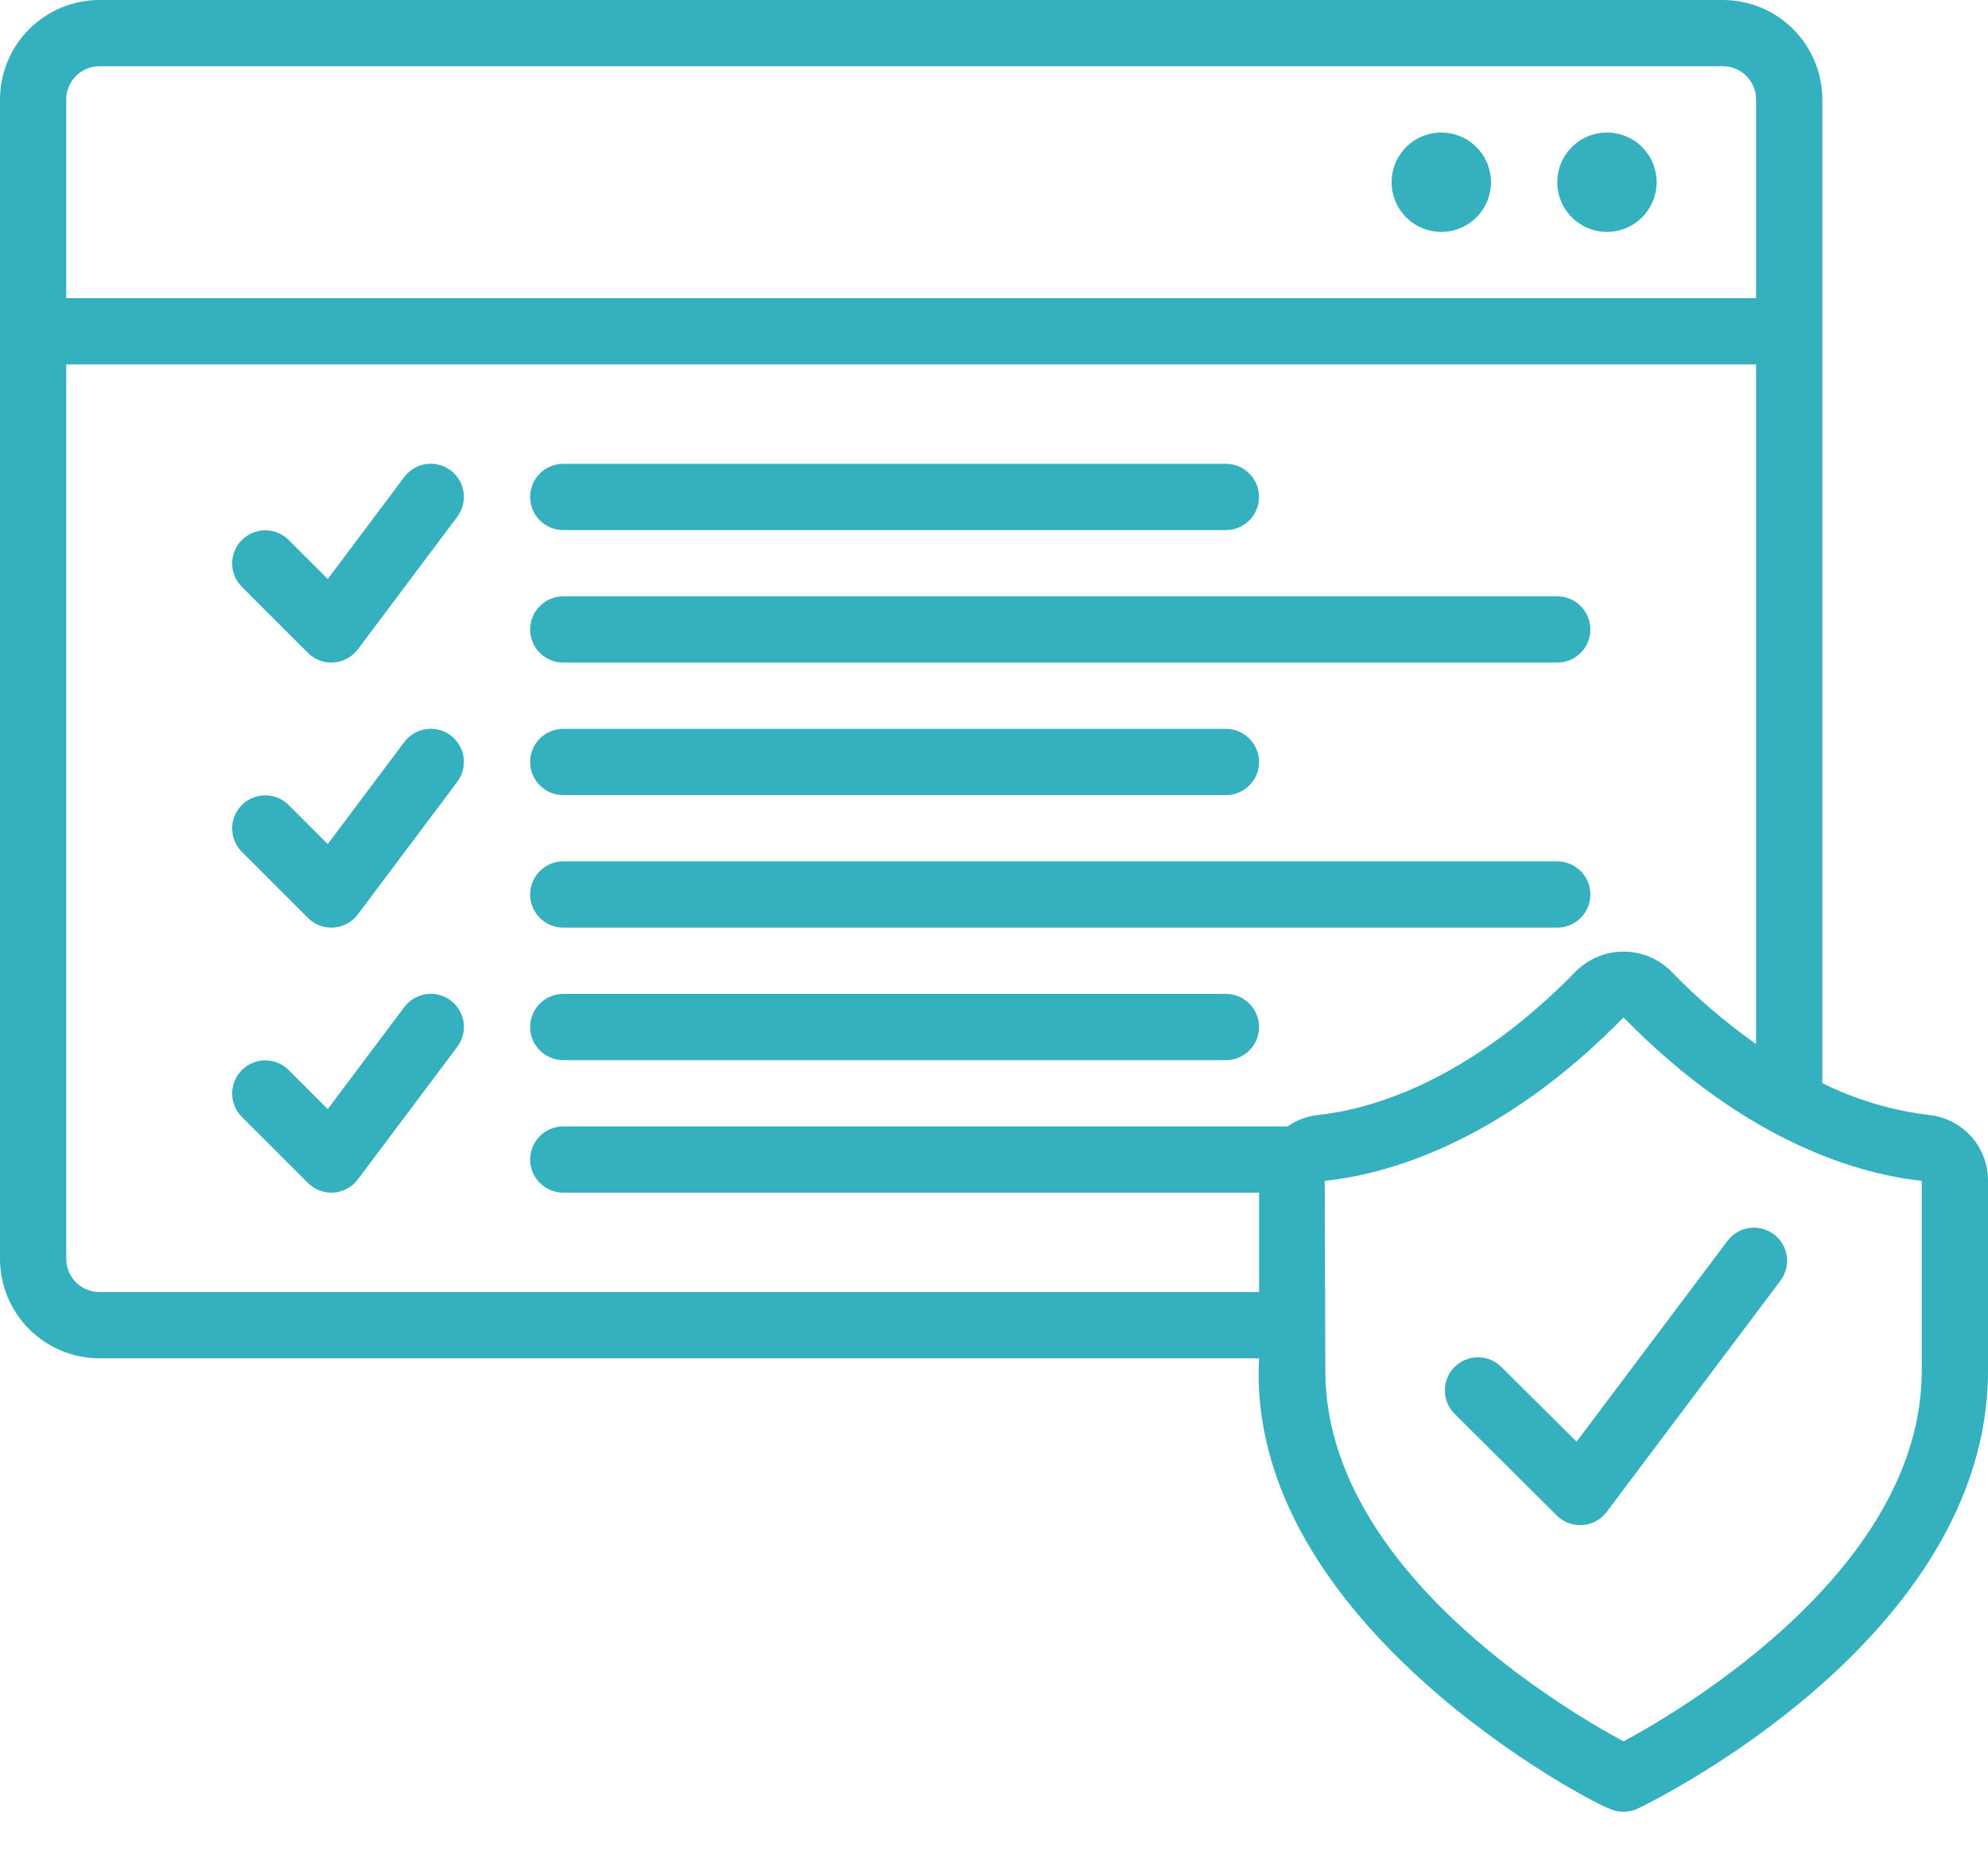 <svg width="45" height="42" viewBox="0 0 45 42" fill="none" xmlns="http://www.w3.org/2000/svg">
<g clip-path="url(#clip0_96_20)">
<path d="M35.25 4.125C35.25 3.902 35.316 3.685 35.44 3.5C35.563 3.315 35.739 3.171 35.944 3.086C36.15 3 36.376 2.978 36.594 3.022C36.813 3.065 37.013 3.172 37.17 3.329C37.328 3.487 37.435 3.687 37.478 3.906C37.522 4.124 37.499 4.35 37.414 4.556C37.329 4.761 37.185 4.937 37 5.06C36.815 5.184 36.597 5.25 36.375 5.25C36.077 5.25 35.791 5.131 35.58 4.92C35.368 4.71 35.25 4.423 35.25 4.125ZM32.625 5.25C32.847 5.25 33.065 5.184 33.25 5.06C33.435 4.937 33.579 4.761 33.664 4.556C33.749 4.35 33.772 4.124 33.728 3.906C33.685 3.687 33.578 3.487 33.42 3.329C33.263 3.172 33.063 3.065 32.844 3.022C32.626 2.978 32.4 3 32.194 3.086C31.989 3.171 31.813 3.315 31.69 3.5C31.566 3.685 31.5 3.902 31.5 4.125C31.5 4.423 31.619 4.71 31.829 4.92C32.041 5.131 32.327 5.25 32.625 5.25ZM45 26.732V31.03C45 37.08 37.397 40.788 37.074 40.943C36.973 40.991 36.862 41.016 36.75 41.016C36.638 41.016 36.527 40.991 36.426 40.943C36.098 40.851 28.175 36.766 28.5 30.75H2.25C1.653 30.749 1.082 30.512 0.66 30.09C0.238 29.668 0.001 29.096 0 28.5V2.25C0.001 1.653 0.238 1.082 0.66 0.66C1.082 0.238 1.653 0.001 2.25 0H39C39.596 0.001 40.168 0.238 40.59 0.66C41.012 1.082 41.249 1.653 41.25 2.25V24.521C42.01 24.897 42.829 25.141 43.671 25.242C44.037 25.282 44.377 25.456 44.622 25.731C44.868 26.006 45.002 26.363 45 26.732ZM1.5 2.25V6.75H39.75V2.25C39.75 2.051 39.671 1.861 39.53 1.72C39.389 1.579 39.199 1.5 39 1.5H2.25C2.051 1.5 1.861 1.579 1.72 1.72C1.579 1.861 1.5 2.051 1.5 2.25ZM28.5 29.25V27H12.75C12.551 27 12.36 26.921 12.22 26.78C12.079 26.64 12 26.449 12 26.25C12 26.051 12.079 25.86 12.22 25.72C12.36 25.579 12.551 25.5 12.75 25.5H29.146C29.349 25.358 29.584 25.269 29.83 25.242C30.941 25.125 33.181 24.546 35.685 21.976C35.97 21.699 36.352 21.543 36.75 21.543C37.148 21.543 37.53 21.699 37.815 21.976C38.407 22.589 39.055 23.145 39.75 23.636V8.25H1.5V28.5C1.5 28.699 1.579 28.89 1.72 29.03C1.861 29.171 2.051 29.25 2.25 29.25H28.5ZM43.5 26.732C42.202 26.596 39.58 25.932 36.75 23.032C33.919 25.932 31.298 26.596 29.986 26.733L30 31.03C30 35.495 35.362 38.674 36.75 39.422C38.138 38.674 43.5 35.495 43.5 31.03V26.732ZM33.984 30.945C33.914 30.875 33.832 30.82 33.741 30.783C33.65 30.745 33.552 30.726 33.453 30.727C33.355 30.727 33.258 30.747 33.167 30.785C33.076 30.822 32.993 30.878 32.924 30.948C32.854 31.018 32.799 31.1 32.762 31.192C32.724 31.283 32.705 31.38 32.706 31.479C32.706 31.577 32.726 31.675 32.764 31.765C32.801 31.856 32.857 31.939 32.927 32.008L35.24 34.309C35.316 34.385 35.408 34.443 35.508 34.48C35.609 34.517 35.716 34.533 35.823 34.525C35.93 34.517 36.034 34.487 36.128 34.436C36.222 34.384 36.304 34.313 36.369 34.227L40.302 28.992C40.361 28.913 40.404 28.824 40.429 28.729C40.453 28.633 40.459 28.534 40.445 28.436C40.431 28.339 40.398 28.245 40.348 28.16C40.298 28.076 40.232 28.001 40.153 27.942C40.074 27.883 39.984 27.84 39.889 27.816C39.794 27.791 39.694 27.785 39.597 27.799C39.499 27.813 39.406 27.846 39.321 27.896C39.236 27.946 39.162 28.013 39.103 28.091L35.687 32.637L33.984 30.945ZM9.15 16.8L7.419 19.108L6.53 18.22C6.389 18.081 6.199 18.004 6.001 18.005C5.804 18.006 5.614 18.085 5.475 18.224C5.335 18.364 5.256 18.554 5.255 18.751C5.254 18.949 5.331 19.139 5.47 19.28L6.97 20.78C7.046 20.856 7.137 20.915 7.238 20.953C7.338 20.99 7.446 21.006 7.553 20.998C7.66 20.99 7.765 20.96 7.859 20.908C7.953 20.857 8.035 20.786 8.1 20.7L10.35 17.7C10.409 17.621 10.453 17.531 10.477 17.436C10.502 17.34 10.507 17.241 10.494 17.143C10.48 17.046 10.447 16.951 10.397 16.867C10.346 16.782 10.28 16.708 10.201 16.648C10.122 16.589 10.032 16.546 9.937 16.522C9.841 16.497 9.742 16.492 9.644 16.506C9.546 16.52 9.453 16.554 9.368 16.604C9.283 16.654 9.209 16.721 9.15 16.8ZM9.15 10.8L7.419 13.108L6.53 12.22C6.389 12.081 6.199 12.004 6.001 12.005C5.804 12.006 5.614 12.085 5.475 12.225C5.335 12.364 5.256 12.554 5.255 12.751C5.254 12.949 5.331 13.139 5.47 13.28L6.97 14.78C7.046 14.856 7.137 14.915 7.238 14.953C7.338 14.99 7.446 15.006 7.553 14.998C7.66 14.99 7.765 14.96 7.859 14.908C7.953 14.857 8.035 14.786 8.1 14.7L10.35 11.7C10.409 11.621 10.453 11.531 10.477 11.436C10.502 11.34 10.507 11.241 10.494 11.143C10.48 11.046 10.447 10.951 10.397 10.867C10.346 10.782 10.28 10.708 10.201 10.648C10.122 10.589 10.032 10.546 9.937 10.522C9.841 10.498 9.742 10.492 9.644 10.506C9.546 10.52 9.453 10.554 9.368 10.604C9.283 10.655 9.209 10.721 9.15 10.8ZM9.15 22.8L7.419 25.108L6.53 24.22C6.389 24.081 6.199 24.004 6.001 24.005C5.804 24.006 5.614 24.085 5.475 24.224C5.335 24.364 5.256 24.554 5.255 24.751C5.254 24.949 5.331 25.139 5.47 25.28L6.97 26.78C7.046 26.856 7.137 26.915 7.238 26.953C7.338 26.99 7.446 27.006 7.553 26.998C7.66 26.99 7.765 26.96 7.859 26.908C7.953 26.857 8.035 26.786 8.1 26.7L10.35 23.7C10.409 23.621 10.453 23.531 10.477 23.436C10.502 23.34 10.507 23.241 10.494 23.143C10.48 23.046 10.447 22.951 10.397 22.867C10.346 22.782 10.28 22.708 10.201 22.648C10.122 22.589 10.032 22.546 9.937 22.522C9.841 22.497 9.742 22.492 9.644 22.506C9.546 22.52 9.453 22.554 9.368 22.604C9.283 22.654 9.209 22.721 9.15 22.8ZM12.75 12H27.75C27.949 12 28.14 11.921 28.28 11.78C28.421 11.64 28.5 11.449 28.5 11.25C28.5 11.051 28.421 10.86 28.28 10.72C28.14 10.579 27.949 10.5 27.75 10.5H12.75C12.551 10.5 12.36 10.579 12.22 10.72C12.079 10.86 12 11.051 12 11.25C12 11.449 12.079 11.64 12.22 11.78C12.36 11.921 12.551 12 12.75 12ZM12.75 15H35.25C35.449 15 35.64 14.921 35.78 14.78C35.921 14.64 36 14.449 36 14.25C36 14.051 35.921 13.86 35.78 13.72C35.64 13.579 35.449 13.5 35.25 13.5H12.75C12.551 13.5 12.36 13.579 12.22 13.72C12.079 13.86 12 14.051 12 14.25C12 14.449 12.079 14.64 12.22 14.78C12.36 14.921 12.551 15 12.75 15ZM12.75 18H27.75C27.949 18 28.14 17.921 28.28 17.78C28.421 17.64 28.5 17.449 28.5 17.25C28.5 17.051 28.421 16.86 28.28 16.72C28.14 16.579 27.949 16.5 27.75 16.5H12.75C12.551 16.5 12.36 16.579 12.22 16.72C12.079 16.86 12 17.051 12 17.25C12 17.449 12.079 17.64 12.22 17.78C12.36 17.921 12.551 18 12.75 18ZM12.75 21H35.25C35.449 21 35.64 20.921 35.78 20.78C35.921 20.64 36 20.449 36 20.25C36 20.051 35.921 19.86 35.78 19.72C35.64 19.579 35.449 19.5 35.25 19.5H12.75C12.551 19.5 12.36 19.579 12.22 19.72C12.079 19.86 12 20.051 12 20.25C12 20.449 12.079 20.64 12.22 20.78C12.36 20.921 12.551 21 12.75 21ZM12.75 24H27.75C27.949 24 28.14 23.921 28.28 23.78C28.421 23.64 28.5 23.449 28.5 23.25C28.5 23.051 28.421 22.86 28.28 22.72C28.14 22.579 27.949 22.5 27.75 22.5H12.75C12.551 22.5 12.36 22.579 12.22 22.72C12.079 22.86 12 23.051 12 23.25C12 23.449 12.079 23.64 12.22 23.78C12.36 23.921 12.551 24 12.75 24Z" fill="#35B0BF"/>
</g>
<defs>
<clipPath id="clip0_96_20">
<rect width="45" height="42" fill="white"/>
</clipPath>
</defs>
</svg>
